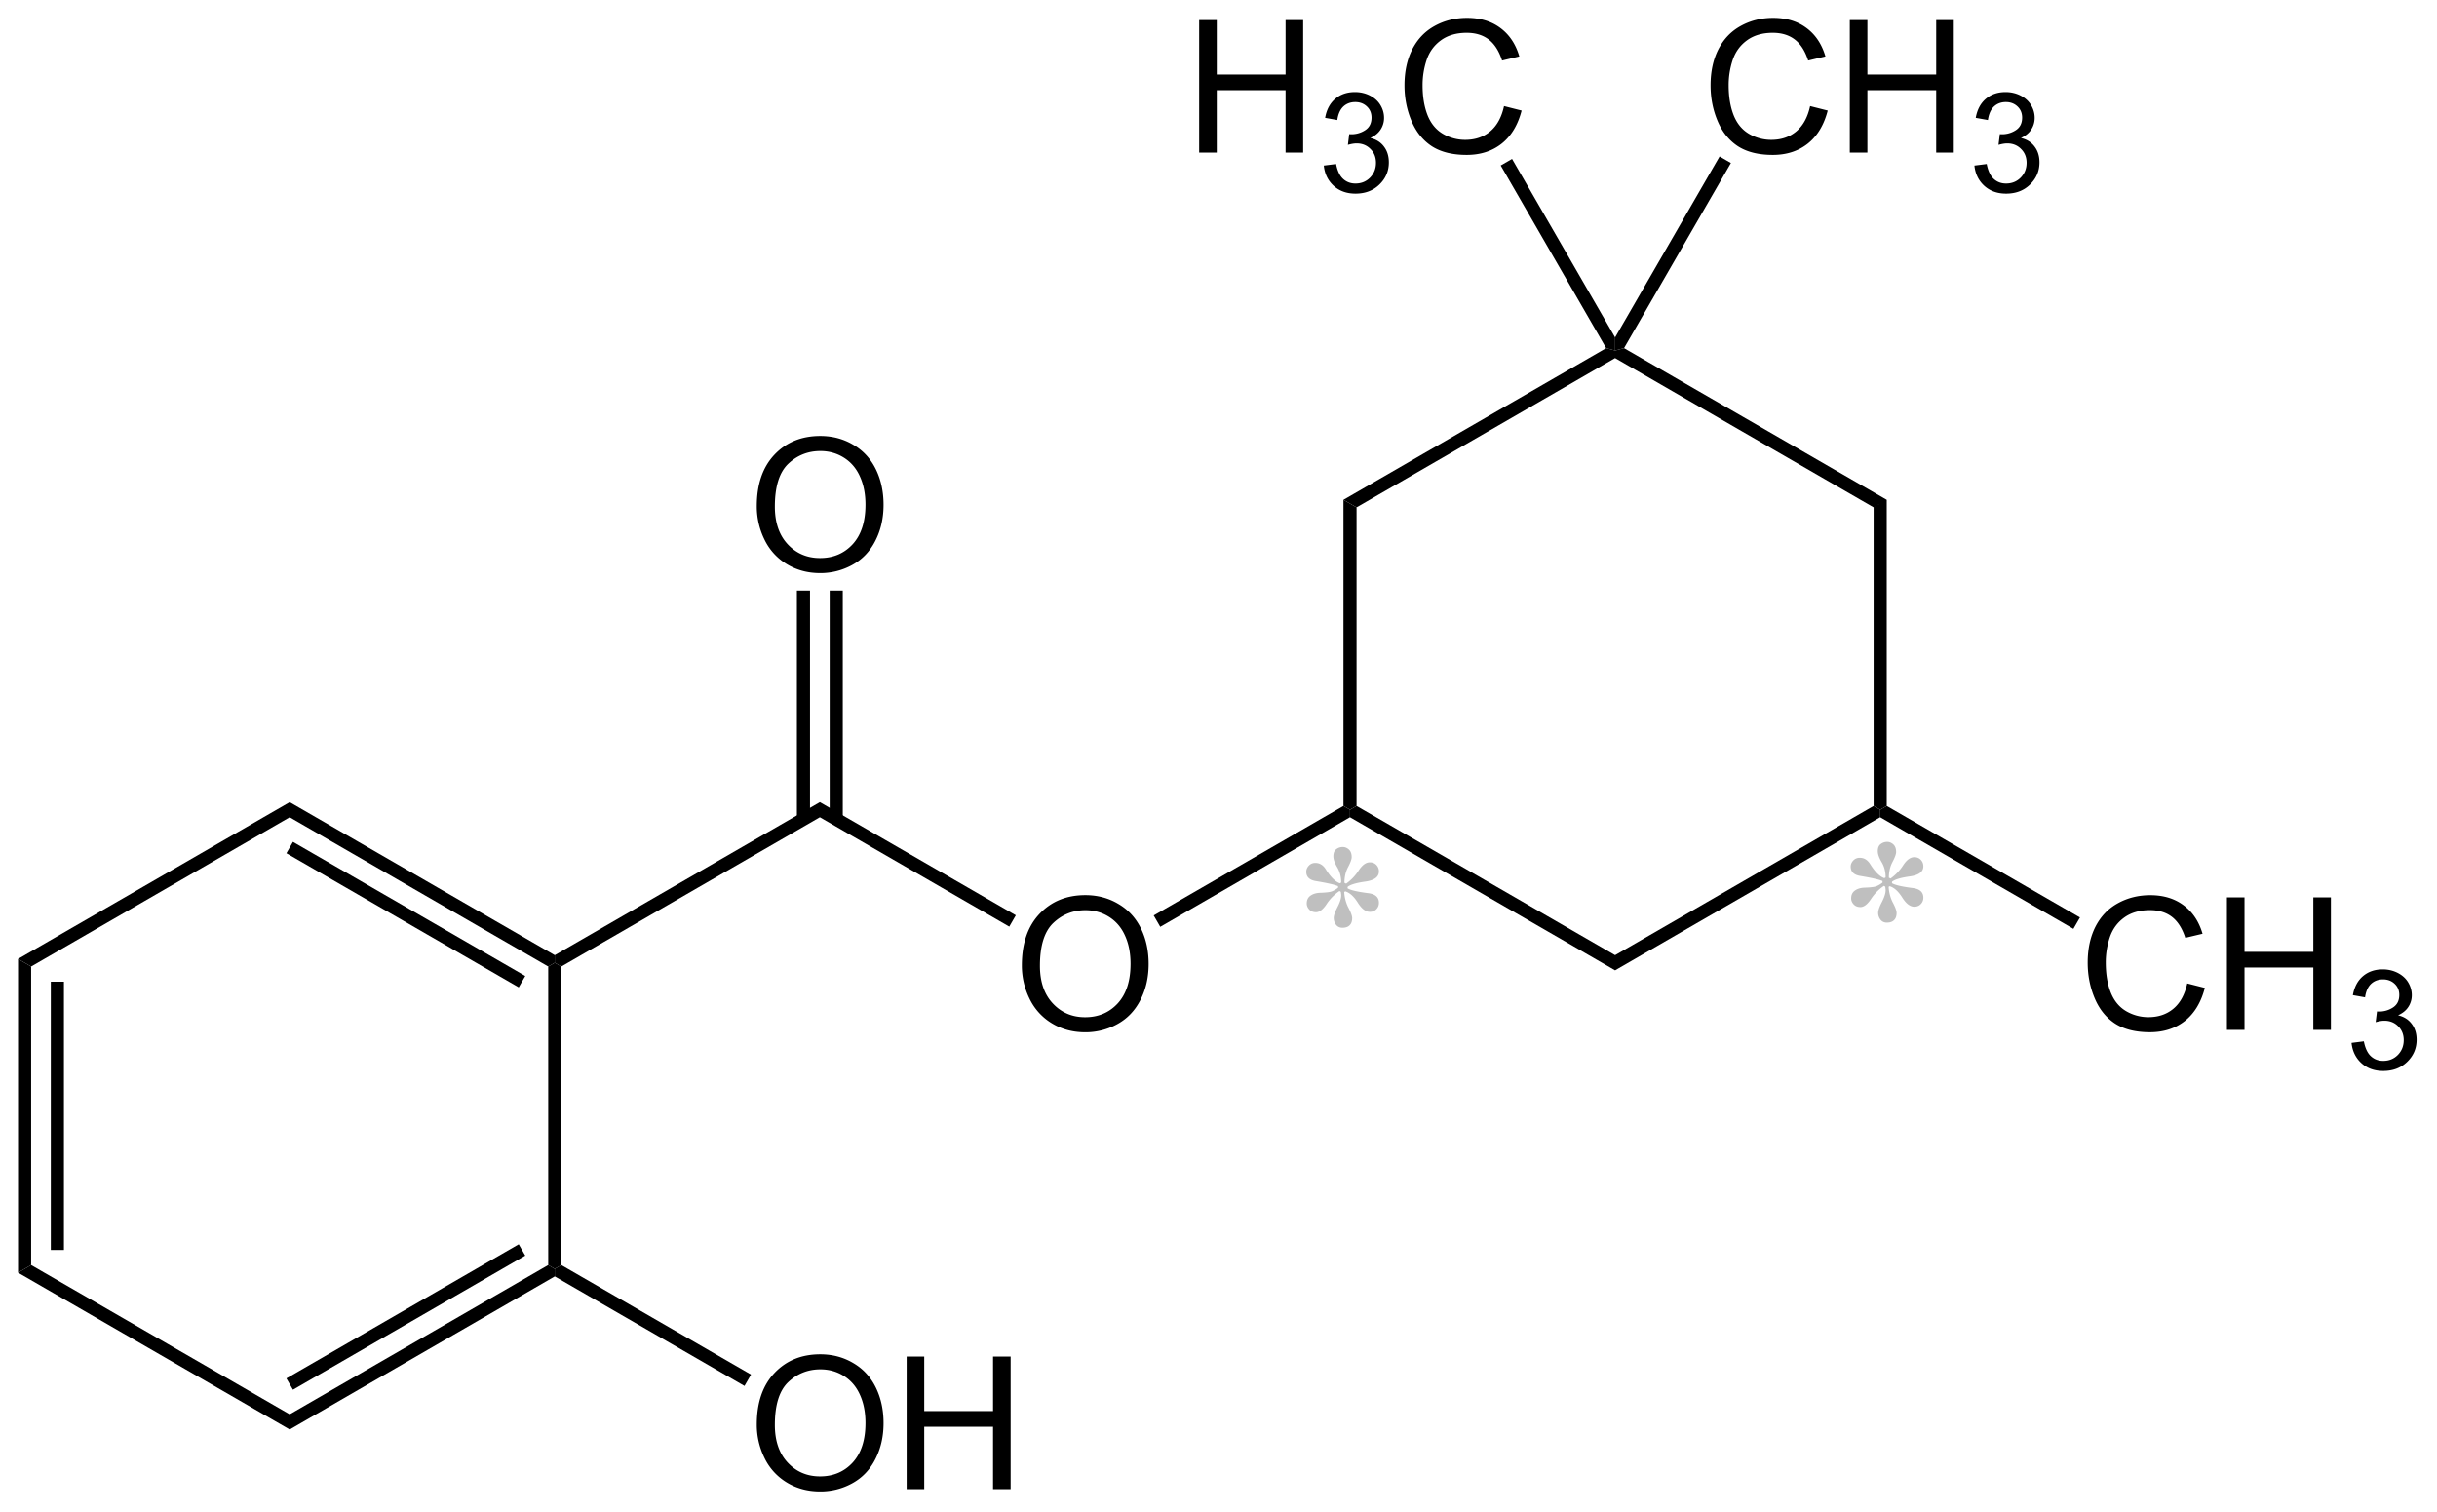 <svg xmlns="http://www.w3.org/2000/svg" xmlns:xlink="http://www.w3.org/1999/xlink" width="316pt" height="196pt" viewBox="0 0 316 196"><defs><symbol overflow="visible" id="a"><path style="stroke:none" d="M1.156-8.375c0-2.844.766-5.07 2.297-6.688 1.531-1.613 3.508-2.421 5.938-2.421 1.582 0 3.007.382 4.28 1.14 1.282.75 2.255 1.809 2.923 3.172.664 1.356 1 2.89 1 4.61 0 1.742-.356 3.296-1.063 4.671-.699 1.375-1.695 2.418-2.984 3.125A8.519 8.519 0 0 1 9.375.297c-1.617 0-3.063-.39-4.344-1.172a7.52 7.52 0 0 1-2.89-3.203 9.716 9.716 0 0 1-.985-4.297Zm2.344.047c0 2.062.555 3.695 1.672 4.89C6.285-2.25 7.68-1.655 9.359-1.655c1.72 0 3.13-.598 4.235-1.797 1.101-1.207 1.656-2.914 1.656-5.125 0-1.395-.242-2.613-.719-3.656-.469-1.051-1.164-1.864-2.078-2.438-.906-.57-1.922-.86-3.047-.86-1.617 0-3.008.555-4.172 1.657C4.078-12.77 3.5-10.922 3.5-8.328Zm0 0"/></symbol><symbol overflow="visible" id="b"><path style="stroke:none" d="M1.922 0v-17.188h2.281v7.063h8.922v-7.063h2.281V0h-2.281v-8.094H4.203V0Zm0 0"/></symbol><symbol overflow="visible" id="c"><path style="stroke:none" d="m14.11-6.031 2.28.578c-.48 1.867-1.34 3.293-2.578 4.281C12.57-.192 11.056.297 9.267.297 7.422.297 5.914-.078 4.75-.828 3.594-1.586 2.71-2.68 2.11-4.11c-.606-1.438-.907-2.973-.907-4.61 0-1.789.336-3.351 1.016-4.687.687-1.332 1.66-2.344 2.922-3.031 1.257-.688 2.648-1.032 4.171-1.032 1.72 0 3.16.438 4.329 1.313 1.175.875 1.992 2.105 2.453 3.687l-2.235.531c-.406-1.25-.992-2.16-1.75-2.734-.75-.57-1.699-.86-2.843-.86-1.325 0-2.43.321-3.313.954-.887.637-1.512 1.484-1.875 2.547a10.333 10.333 0 0 0-.531 3.297c0 1.46.207 2.734.625 3.828.426 1.093 1.086 1.914 1.984 2.453a5.677 5.677 0 0 0 2.922.797c1.281 0 2.36-.364 3.235-1.094.882-.738 1.484-1.832 1.796-3.281Zm0 0"/></symbol><symbol overflow="visible" id="d"><path style="stroke:none" d="m.75-3.406 1.594-.203c.176.898.484 1.543.922 1.937.437.399.968.594 1.593.594.75 0 1.38-.254 1.891-.766.508-.52.766-1.16.766-1.922 0-.726-.243-1.328-.72-1.796-.468-.477-1.07-.72-1.796-.72-.305 0-.68.063-1.125.188l.172-1.39A3.24 3.24 0 0 0 6.125-8c.54-.352.813-.895.813-1.625 0-.582-.2-1.063-.594-1.438-.399-.382-.903-.578-1.516-.578-.617 0-1.133.196-1.547.579-.406.386-.668.968-.781 1.75L.922-9.595c.187-1.062.625-1.883 1.312-2.469.688-.582 1.54-.874 2.563-.874.695 0 1.344.152 1.937.453.594.304 1.047.714 1.36 1.234.312.523.469 1.074.469 1.656a2.73 2.73 0 0 1-.454 1.531c-.293.45-.734.81-1.328 1.079.758.18 1.348.546 1.766 1.109.426.555.64 1.242.64 2.063 0 1.124-.414 2.085-1.234 2.874C7.141-.155 6.11.234 4.86.234 3.723.234 2.781-.102 2.031-.78 1.29-1.457.863-2.332.75-3.406Zm0 0"/></symbol><symbol overflow="visible" id="e"><path style="stroke:none" d="M5.422-11.563c-.418-.187-1.371-.406-2.86-.656-.843-.133-1.265-.539-1.265-1.219 0-.28.11-.539.328-.78.227-.239.508-.36.844-.36.562 0 1.015.277 1.36.828.624 1 1.233 1.605 1.827 1.813l.172-.094c0-.75-.172-1.41-.516-1.985-.335-.57-.5-1.039-.5-1.406 0-.426.118-.734.36-.922.25-.195.535-.297.86-.297.288 0 .554.11.796.328.238.22.36.547.36.985 0 .273-.157.703-.47 1.297-.312.586-.468 1.261-.468 2.031l.219.11a6.222 6.222 0 0 0 1.625-1.704c.457-.707.941-1.062 1.453-1.062.344 0 .625.117.844.344.218.23.328.511.328.843 0 .711-.594 1.149-1.781 1.313-1.18.168-1.938.398-2.282.687v.188c.395.242 1.29.449 2.688.625.914.117 1.375.531 1.375 1.25 0 .324-.11.601-.328.828-.22.23-.5.344-.844.344-.543 0-1.063-.395-1.563-1.188-.5-.8-1.043-1.289-1.625-1.469l-.14.079c.05.761.234 1.445.547 2.046.32.606.484 1.055.484 1.344 0 .281-.055.516-.156.703-.211.367-.578.547-1.11.547-.343 0-.62-.129-.828-.39-.199-.27-.297-.563-.297-.875 0-.313.16-.782.485-1.407.32-.625.484-1.129.484-1.515a1.74 1.74 0 0 0-.016-.22 3.106 3.106 0 0 1-.03-.25l-.173-.108A6.049 6.049 0 0 0 3.922-9.22c-.461.688-.914 1.031-1.36 1.031-.367 0-.656-.113-.874-.343-.22-.239-.329-.5-.329-.781 0-.446.16-.786.485-1.016.32-.227.726-.352 1.218-.375.665-.02 1.133-.067 1.407-.14.281-.071.597-.243.953-.516Zm0 0"/></symbol></defs><path d="m4.04 164.027-1.7.985V124.34l1.7.98zM8.29 162.066h-1.7v-34.78h1.7zm0 0" style="fill:#000;fill-opacity:1;fill-rule:nonzero;stroke:none"/><path d="M37.563 183.383v1.965L2.34 165.012l1.7-.985Zm0 0" style="fill:#000;fill-opacity:1;fill-rule:nonzero;stroke:none"/><path d="m71.086 164.027.848.493v.98l-34.371 19.848v-1.965zM67.262 161.332l.847 1.469-30.12 17.394-.852-1.472zm0 0" style="fill:#000;fill-opacity:1;fill-rule:nonzero;stroke:none"/><path d="m71.086 125.32.848-.492.851.492v38.707l-.851.493-.848-.493zm0 0" style="fill:#000;fill-opacity:1;fill-rule:nonzero;stroke:none"/><path d="M37.563 105.965v-1.961l34.37 19.844v.98l-.847.492zM37.137 110.629l.851-1.473 30.121 17.39-.847 1.474zm0 0" style="fill:#000;fill-opacity:1;fill-rule:nonzero;stroke:none"/><path d="m4.04 125.32-1.7-.98 35.223-20.336v1.96zm0 0" style="fill:#000;fill-opacity:1;fill-rule:nonzero;stroke:none"/><use style="fill:#000;fill-opacity:1" xlink:href="#a" x="96.974" y="193.082" width="100%" height="100%"/><use style="fill:#000;fill-opacity:1" xlink:href="#b" x="115.641" y="193.082" width="100%" height="100%"/><use style="fill:#000;fill-opacity:1" xlink:href="#a" x="131.346" y="133.547" width="100%" height="100%"/><path d="m97.383 178.23-.848 1.473L71.934 165.5v-.98l.851-.493zM106.309 105.965v-1.961l25.41 14.672-.848 1.472zM72.785 125.32l-.851-.492v-.98l34.375-19.844v1.96zm0 0" style="fill:#000;fill-opacity:1;fill-rule:nonzero;stroke:none"/><use style="fill:#000;fill-opacity:1" xlink:href="#a" x="96.974" y="74.012" width="100%" height="100%"/><path d="M103.332 76.574h1.7v29.637h-1.7zM107.582 76.574h1.7v29.637h-1.7zM174.203 104.496l.848.488v.98l-24.602 14.208-.851-1.473zm0 0" style="fill:#000;fill-opacity:1;fill-rule:nonzero;stroke:none"/><path d="M209.426 123.848v1.965l-34.375-19.848v-.98l.851-.489zM242.95 104.496l.847.488v.98l-34.371 19.848v-1.964zm0 0" style="fill:#000;fill-opacity:1;fill-rule:nonzero;stroke:none"/><path d="m242.95 65.785 1.698-.98v39.691l-.851.488-.848-.488zM209.426 46.43v-.98l1.16-.31 34.062 19.665-1.699.98zM175.902 65.785l-1.699-.98 34.063-19.664 1.16.308v.98zm0 0" style="fill:#000;fill-opacity:1;fill-rule:nonzero;stroke:none"/><path d="m175.902 104.496-.851.488-.848-.488V64.805l1.7.98zm0 0" style="fill:#000;fill-opacity:1;fill-rule:nonzero;stroke:none"/><use style="fill:#000;fill-opacity:1" xlink:href="#c" x="220.604" y="19.789" width="100%" height="100%"/><use style="fill:#000;fill-opacity:1" xlink:href="#b" x="237.937" y="19.789" width="100%" height="100%"/><use style="fill:#000;fill-opacity:1" xlink:href="#d" x="255.268" y="24.875" width="100%" height="100%"/><path d="m222.973 20.29 1.472.847-13.86 24.004-1.16.308V43.75Zm0 0" style="fill:#000;fill-opacity:1;fill-rule:nonzero;stroke:none"/><use style="fill:#000;fill-opacity:1" xlink:href="#b" x="153.571" y="19.789" width="100%" height="100%"/><use style="fill:#000;fill-opacity:1" xlink:href="#d" x="170.903" y="24.875" width="100%" height="100%"/><use style="fill:#000;fill-opacity:1" xlink:href="#c" x="180.914" y="19.789" width="100%" height="100%"/><path d="m194.594 21.457 1.472-.848 13.36 23.141v1.7l-1.16-.31zm0 0" style="fill:#000;fill-opacity:1;fill-rule:nonzero;stroke:none"/><use style="fill:#000;fill-opacity:1" xlink:href="#c" x="269.504" y="133.541" width="100%" height="100%"/><use style="fill:#000;fill-opacity:1" xlink:href="#b" x="286.837" y="133.541" width="100%" height="100%"/><use style="fill:#000;fill-opacity:1" xlink:href="#d" x="304.168" y="138.627" width="100%" height="100%"/><path d="m269.703 118.96-.851 1.474-25.055-14.47v-.98l.851-.488zm0 0" style="fill:#000;fill-opacity:1;fill-rule:nonzero;stroke:none"/><use style="fill:#bfbfbf;fill-opacity:1" xlink:href="#e" x="238.678" y="125.799" width="100%" height="100%"/><use style="fill:#bfbfbf;fill-opacity:1" xlink:href="#e" x="168.082" y="126.465" width="100%" height="100%"/></svg>